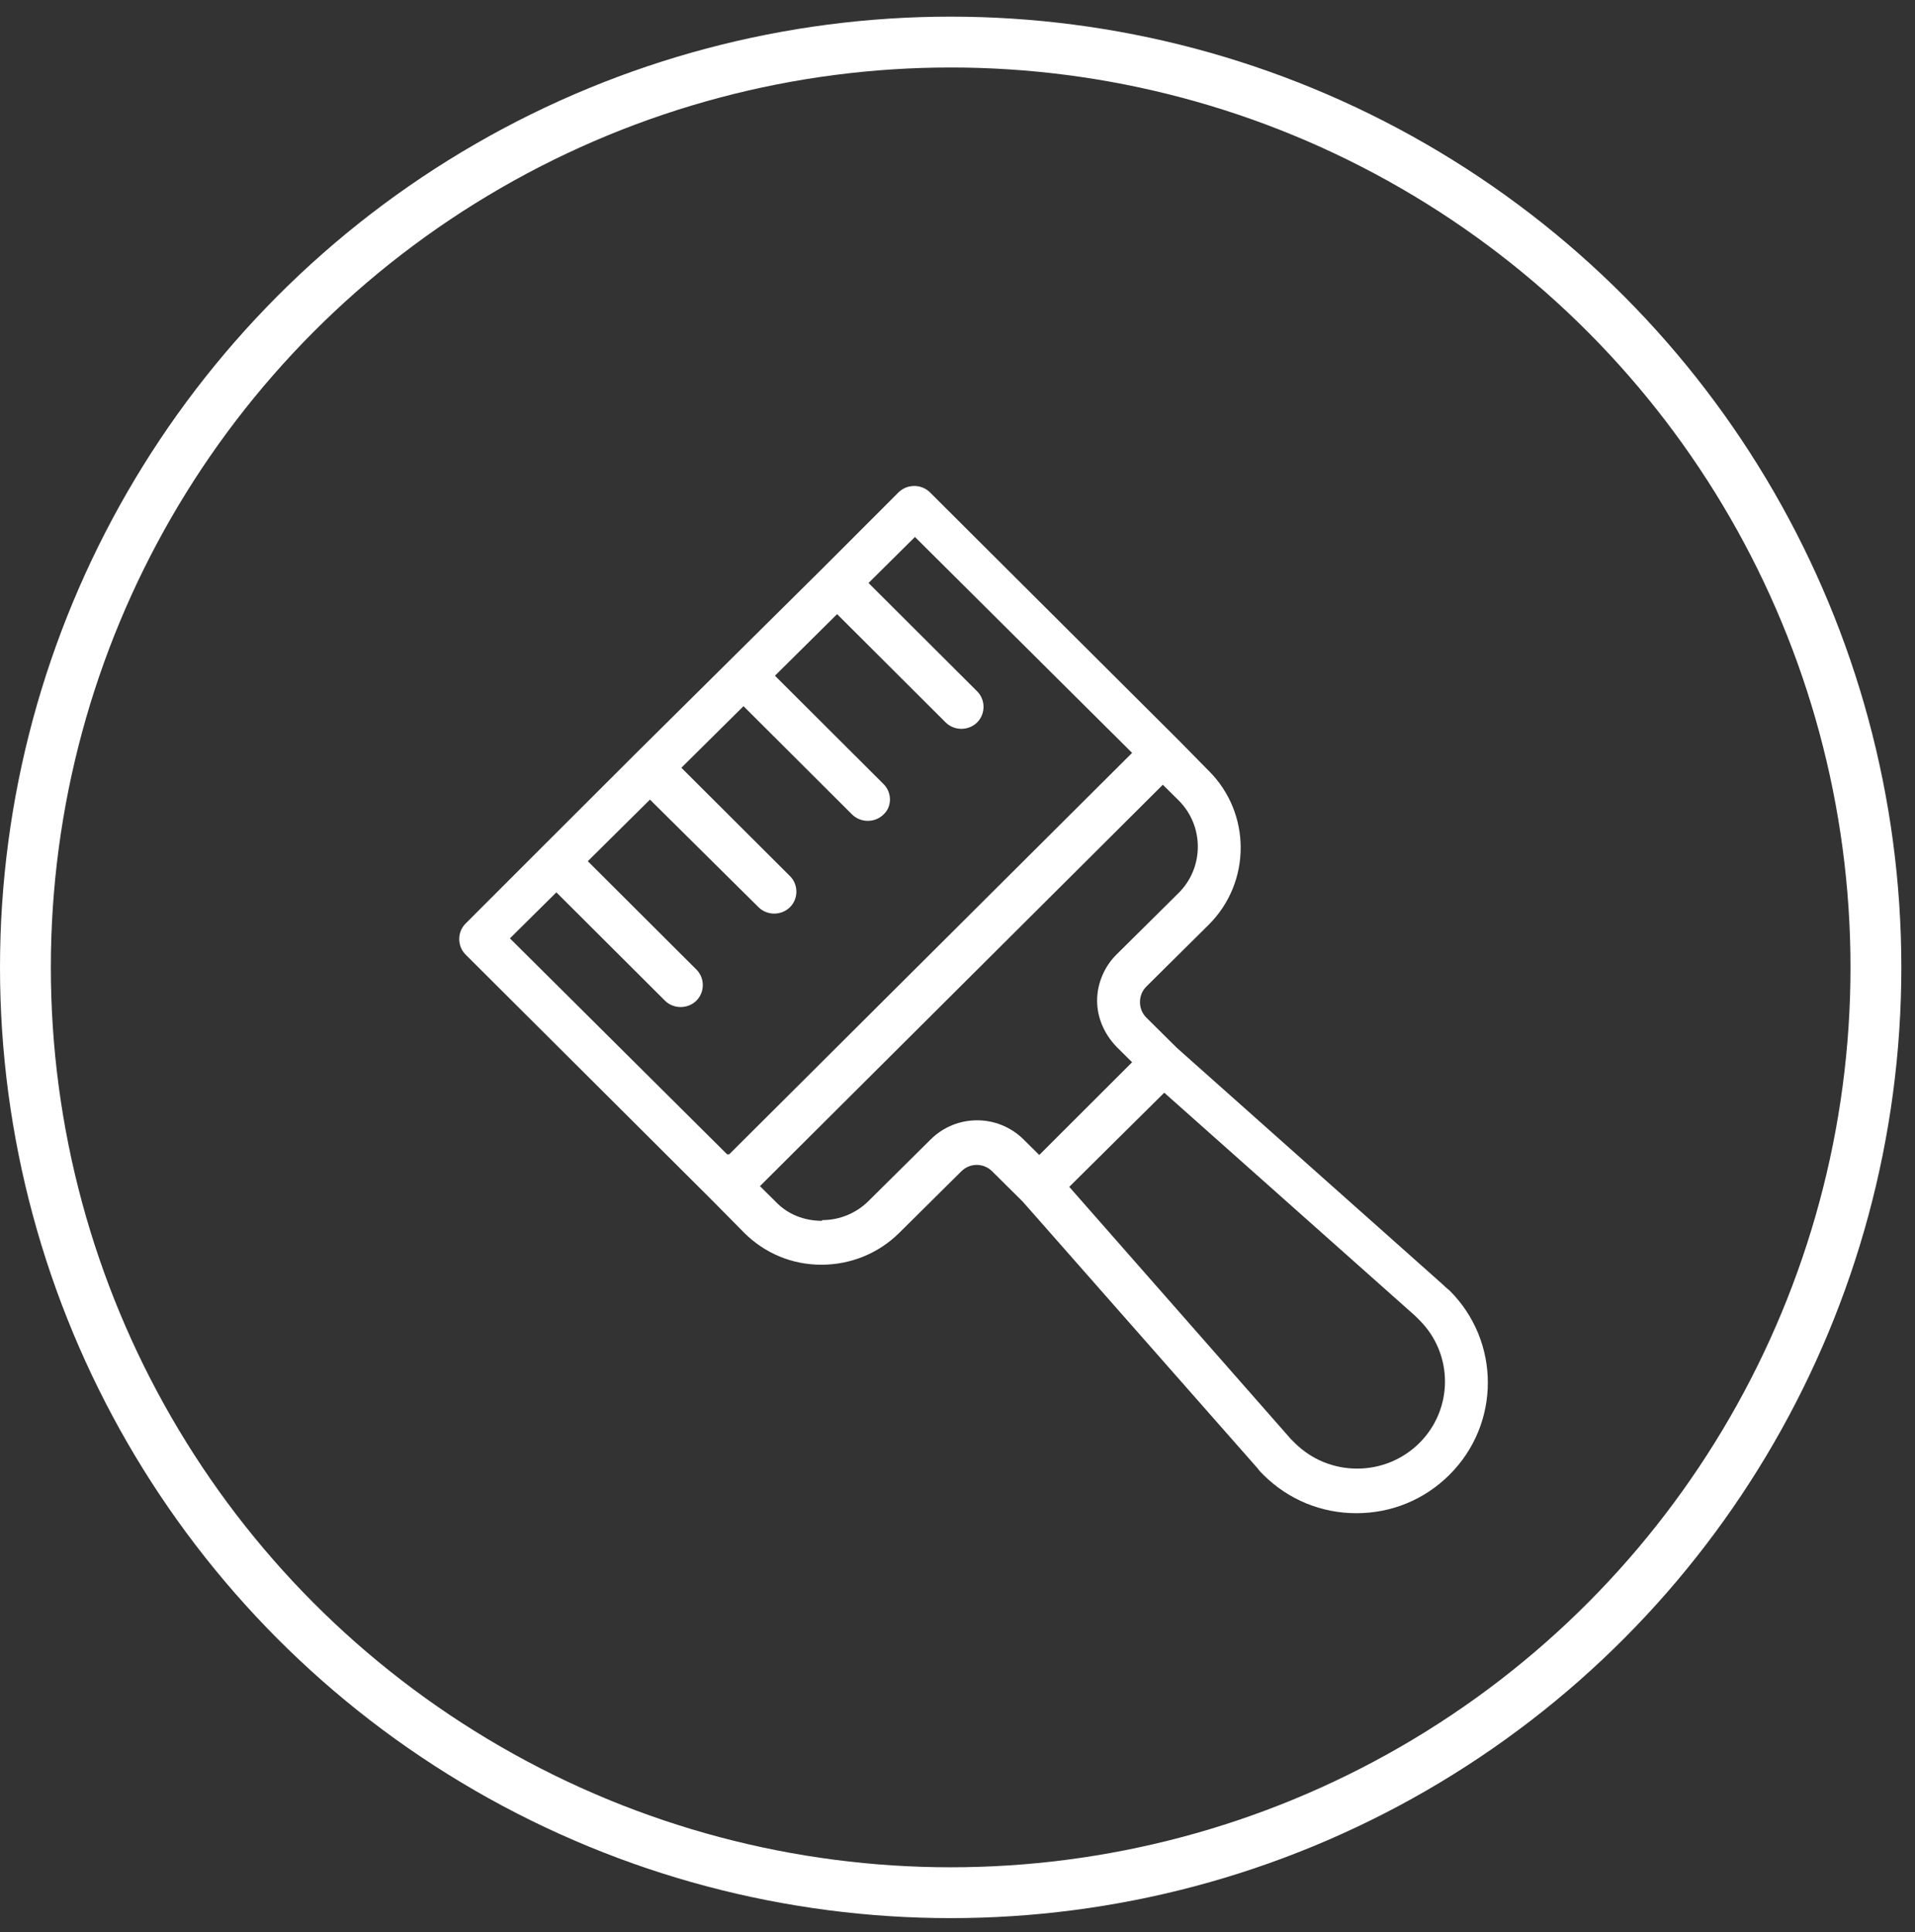 <?xml version="1.0" encoding="UTF-8"?>
<svg xmlns="http://www.w3.org/2000/svg" width="113" height="114" viewBox="0 0 113 114" fill="none">
  <rect x="0" y="0" width="113" height="114" fill="#333333" stroke="none"/>
  <circle cx="56.097" cy="57.079" r="54.597" stroke="white" stroke-width="3"></circle>
  <path d="M43.031 68.107L66.803 44.423L53.989 31.683L51.25 34.398L57.657 40.789C58.162 41.29 58.162 42.125 57.657 42.627C57.404 42.877 57.066 43.003 56.729 43.003C56.392 43.003 56.055 42.877 55.802 42.627L49.395 36.236L45.728 39.87L52.135 46.261C52.641 46.762 52.641 47.597 52.135 48.057C51.882 48.307 51.545 48.433 51.208 48.433C50.87 48.433 50.533 48.307 50.28 48.057L43.873 41.666L40.206 45.3L46.613 51.691C47.119 52.192 47.119 53.028 46.613 53.529C46.36 53.779 46.023 53.905 45.686 53.905C45.349 53.905 45.011 53.779 44.759 53.529L38.352 47.18L34.685 50.814L41.092 57.205C41.597 57.706 41.597 58.541 41.092 59.042C40.839 59.293 40.501 59.418 40.164 59.418C39.827 59.418 39.49 59.293 39.237 59.042L32.83 52.652L30.09 55.367L42.904 68.107H43.031ZM48.51 71.991C49.564 71.991 50.533 71.574 51.25 70.864L54.917 67.23C56.434 65.726 58.879 65.726 60.396 67.23L61.324 68.148L66.803 62.676L65.876 61.758C65.159 61.006 64.738 60.045 64.738 59.042C64.738 58.04 65.159 57.038 65.876 56.327L69.543 52.693C71.06 51.19 71.06 48.725 69.543 47.221L68.616 46.303L44.843 69.986L45.77 70.905C46.487 71.657 47.456 72.033 48.51 72.033M83.748 85.149C85.771 83.144 85.771 79.886 83.748 77.881C83.663 77.797 83.579 77.714 83.495 77.63L68.7 64.473L63.094 70.028L76.161 84.898C76.161 84.898 76.329 85.066 76.413 85.149C77.383 86.11 78.69 86.653 80.081 86.653C81.472 86.653 82.778 86.11 83.748 85.149ZM32.029 49.937L37.509 44.465L42.988 39.034L48.468 33.604L53.02 29.051C53.273 28.801 53.61 28.675 53.947 28.675C54.285 28.675 54.622 28.801 54.875 29.051L69.501 43.629L71.313 45.467C73.842 47.973 73.842 52.067 71.313 54.573L67.646 58.207C67.393 58.458 67.267 58.792 67.267 59.126C67.267 59.46 67.393 59.794 67.646 60.045L69.459 61.841L85.139 75.793C85.139 75.793 85.391 76.043 85.518 76.127C88.553 79.134 88.553 84.021 85.518 87.029C84.043 88.491 82.104 89.284 80.038 89.284C77.973 89.284 76.034 88.491 74.559 87.029C74.432 86.903 74.306 86.778 74.222 86.653L60.354 70.905L58.542 69.109C58.036 68.608 57.235 68.608 56.729 69.109L53.062 72.743C51.84 73.955 50.196 74.623 48.468 74.623C46.74 74.623 45.138 73.955 43.916 72.743L42.103 70.905L27.477 56.327C26.971 55.826 26.971 54.991 27.477 54.489L32.029 49.937Z" fill="white"></path>
</svg>
